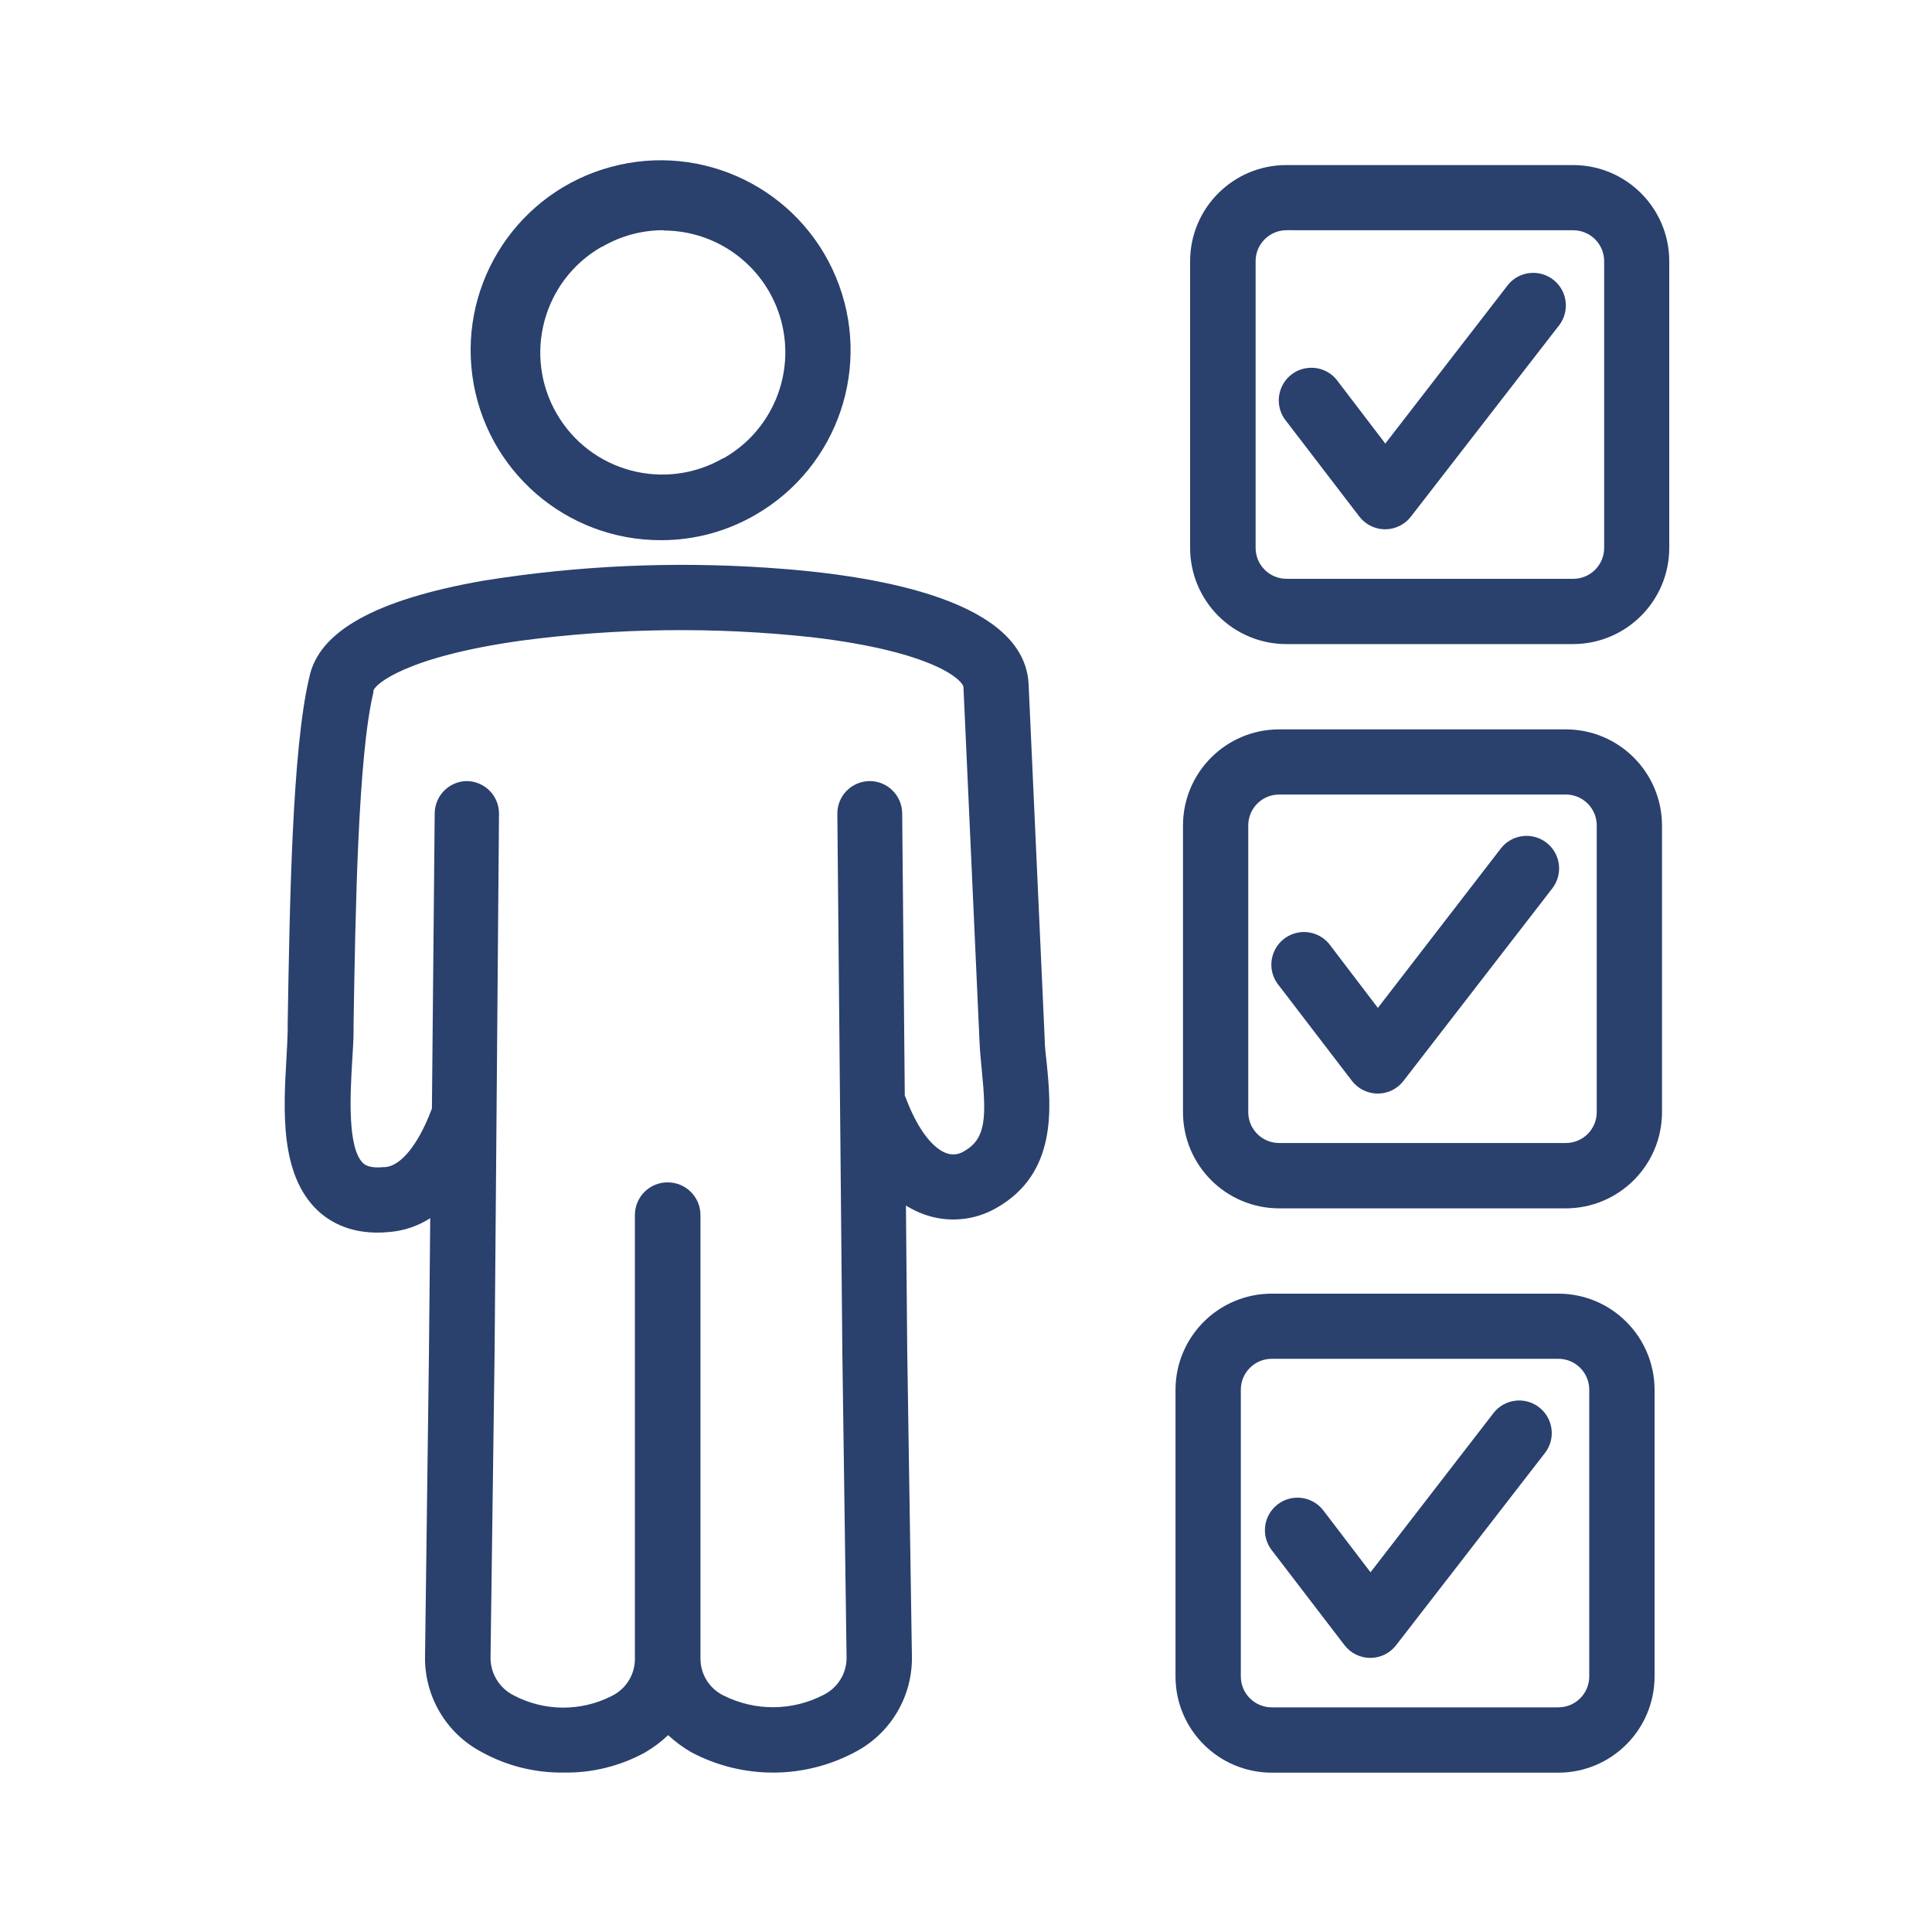 <?xml version="1.0" encoding="UTF-8"?> <svg xmlns="http://www.w3.org/2000/svg" xmlns:xlink="http://www.w3.org/1999/xlink" width="125pt" height="125pt" viewBox="0 0 125 125" version="1.1"><g id="surface1"><path style=" stroke:none;fill-rule:nonzero;fill:rgb(16.471%,25.098%,42.745%);fill-opacity:1;" d="M 89.141 70.754 C 88.484 70.754 87.867 70.449 87.469 69.93 L 82.754 63.773 C 82.254 63.18 82.117 62.359 82.406 61.637 C 82.691 60.914 83.352 60.406 84.125 60.316 C 84.898 60.227 85.656 60.57 86.102 61.211 L 89.148 65.211 L 97.102 54.898 C 97.812 53.98 99.133 53.809 100.055 54.52 C 100.977 55.23 101.145 56.555 100.434 57.477 L 90.805 69.934 C 90.406 70.453 89.793 70.754 89.141 70.754 Z M 89.141 70.754 "></path><path style=" stroke:none;fill-rule:nonzero;fill:rgb(16.471%,25.098%,42.745%);fill-opacity:1;" d="M 36.453 114.684 C 34.582 114.707 32.734 114.238 31.102 113.324 C 28.84 112.105 27.453 109.723 27.5 107.156 L 27.754 87.469 L 27.836 78.816 C 27.039 79.328 26.133 79.633 25.191 79.711 C 22.809 79.945 21.344 79.074 20.535 78.301 C 18.094 75.969 18.34 71.801 18.535 68.43 C 18.57 67.789 18.605 67.191 18.613 66.695 L 18.613 66.227 C 18.746 58.32 18.906 48.488 20.004 43.855 C 20.602 40.855 24.285 38.797 31.273 37.57 C 37.355 36.594 43.531 36.316 49.676 36.734 C 57.246 37.234 66.309 38.969 66.551 44.281 L 67.59 67.199 C 67.59 67.699 67.664 68.254 67.727 68.836 C 68 71.645 68.422 75.895 64.496 78.137 C 63.07 78.969 61.352 79.133 59.797 78.574 C 59.383 78.426 58.988 78.23 58.613 78 L 58.699 87.5 L 59 107.148 C 59.051 109.711 57.668 112.09 55.414 113.309 C 52.09 115.125 48.074 115.145 44.73 113.371 C 44.188 113.059 43.684 112.688 43.23 112.262 C 42.777 112.691 42.273 113.07 41.73 113.387 C 40.113 114.27 38.297 114.719 36.453 114.684 Z M 30.199 50.535 C 30.758 50.539 31.293 50.766 31.684 51.164 C 32.074 51.562 32.293 52.102 32.285 52.66 L 32 87.5 L 31.738 107.191 C 31.711 108.246 32.297 109.219 33.238 109.691 C 35.223 110.734 37.586 110.746 39.578 109.73 C 40.512 109.277 41.094 108.324 41.078 107.289 L 41.078 78.621 C 41.074 78.055 41.301 77.512 41.699 77.113 C 42.102 76.715 42.645 76.492 43.211 76.5 C 44.375 76.504 45.316 77.445 45.32 78.609 L 45.32 107.281 C 45.309 108.312 45.891 109.254 46.82 109.703 C 48.855 110.723 51.254 110.707 53.273 109.664 C 54.215 109.203 54.801 108.238 54.773 107.191 L 54.5 87.523 L 54.176 52.66 C 54.168 52.102 54.387 51.562 54.777 51.164 C 55.172 50.766 55.707 50.539 56.266 50.535 C 57.418 50.535 58.359 51.465 58.371 52.621 L 58.539 70.891 C 58.566 70.941 58.586 70.988 58.605 71.039 C 59.648 73.789 60.781 74.449 61.215 74.605 C 61.609 74.754 62.051 74.703 62.398 74.469 C 63.805 73.672 63.82 72.266 63.523 69.25 C 63.465 68.641 63.398 68.004 63.375 67.391 L 62.336 44.469 C 62.336 44.055 60.512 42.164 52.516 41.227 C 46.254 40.547 39.938 40.625 33.695 41.453 C 26.25 42.5 24.281 44.266 24.16 44.68 C 24.164 44.715 24.164 44.754 24.16 44.789 C 23.16 48.953 22.996 58.977 22.875 66.289 L 22.875 66.762 C 22.875 67.344 22.824 67.984 22.785 68.672 C 22.664 70.762 22.461 74.266 23.488 75.25 C 23.586 75.34 23.871 75.609 24.836 75.512 L 24.922 75.512 C 25.922 75.441 27.047 74.078 27.891 71.859 L 27.945 71.73 L 28.125 52.621 C 28.137 51.477 29.059 50.551 30.199 50.535 Z M 101.309 78.18 L 82.762 78.18 C 79.324 78.176 76.543 75.395 76.539 71.961 L 76.539 53.41 C 76.543 49.977 79.324 47.191 82.762 47.191 L 101.309 47.191 C 104.742 47.191 107.527 49.977 107.531 53.41 L 107.531 71.961 C 107.527 75.395 104.742 78.176 101.309 78.18 Z M 82.762 51.406 C 81.656 51.406 80.762 52.301 80.762 53.406 L 80.762 71.953 C 80.762 73.059 81.656 73.953 82.762 73.953 L 101.309 73.953 C 102.414 73.953 103.309 73.059 103.309 71.953 L 103.309 53.406 C 103.309 52.301 102.414 51.406 101.309 51.406 Z M 42.797 34.949 C 36.625 34.977 31.391 30.426 30.562 24.312 C 29.734 18.195 33.566 12.414 39.523 10.801 C 45.477 9.184 51.707 12.23 54.082 17.926 C 56.461 23.621 54.246 30.191 48.91 33.289 C 47.055 34.375 44.945 34.949 42.797 34.949 Z M 42.934 14.895 C 41.527 14.891 40.148 15.266 38.934 15.98 L 38.906 15.98 C 35.129 18.156 33.836 22.98 36.012 26.754 C 38.188 30.531 43.012 31.824 46.785 29.648 L 46.816 29.648 C 49.926 27.887 51.461 24.246 50.551 20.789 C 49.637 17.328 46.512 14.918 42.934 14.914 Z M 37.875 14.16 Z M 37.875 14.16 "></path><path style=" stroke:none;fill-rule:nonzero;fill:rgb(16.471%,25.098%,42.745%);fill-opacity:1;" d="M 89.621 34.246 C 88.965 34.246 88.348 33.941 87.949 33.422 L 83.234 27.266 C 82.734 26.672 82.598 25.848 82.887 25.125 C 83.172 24.402 83.832 23.895 84.605 23.809 C 85.379 23.719 86.137 24.062 86.578 24.699 L 89.629 28.699 L 97.586 18.406 C 98.312 17.539 99.594 17.402 100.492 18.094 C 101.387 18.785 101.574 20.062 100.922 20.984 L 91.285 33.426 C 90.887 33.941 90.273 34.242 89.621 34.246 Z M 89.621 34.246 "></path><path style=" stroke:none;fill-rule:nonzero;fill:rgb(16.471%,25.098%,42.745%);fill-opacity:1;" d="M 101.789 41.672 L 83.238 41.672 C 81.586 41.676 80 41.02 78.832 39.855 C 77.66 38.688 77 37.102 77 35.449 L 77 16.898 C 77.004 13.465 79.785 10.684 83.219 10.68 L 101.77 10.68 C 105.207 10.676 107.996 13.461 108 16.898 L 108 35.449 C 107.996 38.879 105.219 41.66 101.789 41.672 Z M 83.238 14.895 C 82.137 14.895 81.238 15.789 81.238 16.895 L 81.238 35.449 C 81.238 36.555 82.137 37.449 83.238 37.449 L 101.789 37.449 C 102.895 37.449 103.789 36.555 103.789 35.449 L 103.789 16.898 C 103.789 15.797 102.895 14.898 101.789 14.898 Z M 83.238 14.895 "></path><path style=" stroke:none;fill-rule:nonzero;fill:rgb(16.471%,25.098%,42.745%);fill-opacity:1;" d="M 88.66 107.266 C 88.004 107.266 87.387 106.961 86.988 106.441 L 82.273 100.285 C 81.566 99.359 81.742 98.039 82.668 97.332 C 83.59 96.625 84.914 96.801 85.621 97.727 L 88.672 101.727 L 96.625 91.43 C 97.336 90.508 98.66 90.34 99.578 91.051 C 100.5 91.762 100.672 93.086 99.961 94.004 L 90.324 106.449 C 89.926 106.965 89.312 107.266 88.66 107.266 Z M 88.66 107.266 "></path><path style=" stroke:none;fill-rule:nonzero;fill:rgb(16.471%,25.098%,42.745%);fill-opacity:1;" d="M 100.824 114.691 L 82.281 114.691 C 78.844 114.688 76.059 111.906 76.055 108.469 L 76.055 89.922 C 76.059 86.484 78.844 83.703 82.281 83.699 L 100.824 83.699 C 104.262 83.703 107.043 86.484 107.051 89.922 L 107.051 108.469 C 107.043 111.906 104.262 114.688 100.824 114.691 Z M 82.281 87.914 C 81.176 87.914 80.281 88.809 80.281 89.914 L 80.281 108.465 C 80.281 109.57 81.176 110.465 82.281 110.465 L 100.824 110.465 C 101.93 110.465 102.824 109.57 102.824 108.465 L 102.824 89.914 C 102.824 88.809 101.93 87.914 100.824 87.914 Z M 82.281 87.914 "></path></g></svg> 
